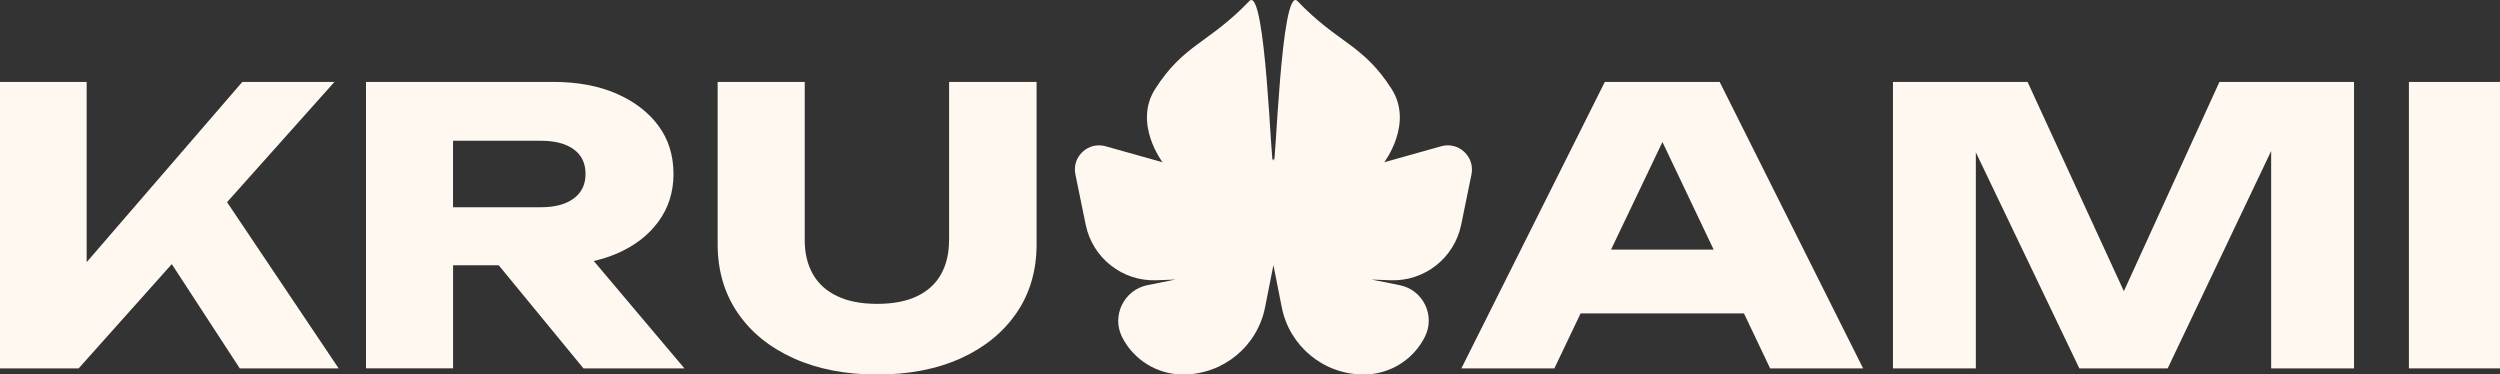 <?xml version="1.0" encoding="UTF-8"?> <svg xmlns="http://www.w3.org/2000/svg" xmlns:xlink="http://www.w3.org/1999/xlink" version="1.1" x="0px" y="0px" viewBox="0 0 700.16 104.88" style="enable-background:new 0 0 700.16 104.88;" xml:space="preserve"><rect x="0" y="0" width="700.16" height="104.88" fill="#333333" stroke="none"/> <style type="text/css"> .st0{fill:#FFF8F1;} </style> <g id="Layer_1"> <g> <path class="st0" d="M403.63,40.96l-15.96,4.48c0,0,8.27-10.83,2.06-20.54c-8.02-12.55-15.02-12.75-26.33-24.58 c-4.69-4.9-6.19,49.27-6.66,44.3h-0.22c-0.47,4.97-1.97-49.21-6.66-44.3c-11.32,11.83-18.31,12.03-26.33,24.58 c-6.21,9.71,2.06,20.54,2.06,20.54l-15.96-4.48c-4.87-1.37-9.47,2.91-8.45,7.87l2.89,14.11c1.91,9.33,10.29,15.91,19.81,15.55 l5.31-0.2l-7.81,1.56c-6.62,1.33-10.16,8.62-7.08,14.63c3.29,6.43,9.94,10.46,17.17,10.4l0.12,0 c11.07-0.09,20.56-7.95,22.71-18.81l2.34-11.84l2.34,11.84c2.15,10.86,11.64,18.72,22.71,18.81l0.12,0 c7.3,0.06,13.99-4.04,17.26-10.57l0,0c2.98-5.97-0.52-13.14-7.06-14.44l-7.91-1.58l5.31,0.2c9.52,0.36,17.9-6.22,19.81-15.55 l2.89-14.11C413.1,43.87,408.51,39.59,403.63,40.96z"></path> <polygon class="st0" points="93.66,22.95 67.86,22.95 24.27,73.42 24.27,22.95 0,22.95 0,103.17 22.03,103.17 48.11,73.97 67.15,103.17 94.84,103.17 63.59,56.62 "></polygon> <path class="st0" d="M172.6,71.08c5.02-2.14,8.95-5.13,11.78-8.99c2.83-3.85,4.24-8.31,4.24-13.37c0-5.2-1.41-9.72-4.24-13.53 c-2.83-3.81-6.76-6.81-11.78-8.99c-5.03-2.17-10.92-3.26-17.67-3.26H102.5v80.22h24.39V74.29h12.78l23.74,28.88h28.27 l-25.39-30.08C168.53,72.58,170.63,71.92,172.6,71.08z M126.88,39.42h24.62c3.93,0,6.99,0.8,9.19,2.41c2.2,1.6,3.3,3.9,3.3,6.9 c0,2.92-1.1,5.21-3.3,6.85c-2.2,1.64-5.26,2.46-9.19,2.46h-24.62V39.42z"></path> <path class="st0" d="M265.79,67.34c0,3.64-0.75,6.79-2.24,9.47c-1.49,2.67-3.73,4.72-6.72,6.15c-2.99,1.43-6.72,2.14-11.19,2.14 c-4.4,0-8.11-0.71-11.13-2.14c-3.02-1.43-5.3-3.48-6.83-6.15c-1.53-2.67-2.3-5.83-2.3-9.47V22.95h-24.39v45.46 c0,7.34,1.87,13.74,5.6,19.2c3.73,5.46,8.95,9.7,15.67,12.73c6.71,3.03,14.51,4.55,23.39,4.55c8.95,0,16.77-1.52,23.45-4.55 c6.67-3.03,11.88-7.27,15.61-12.73c3.73-5.46,5.6-11.85,5.6-19.2V22.95h-24.5V67.34z"></path> <path class="st0" d="M449.45,22.95l-40.17,80.22h26.04l7.35-15.4h45.75l7.33,15.4h26.04l-40.17-80.22H449.45z M451.2,69.9 l14.39-30.13l14.34,30.13H451.2z"></path> <polygon class="st0" points="594.82,81.55 567.85,22.95 530.15,22.95 530.15,103.17 553.36,103.17 553.36,42.67 582.35,103.17 607.09,103.17 636.07,42.29 636.07,103.17 659.28,103.17 659.28,22.95 621.58,22.95 "></polygon> <rect x="674.65" y="22.95" class="st0" width="25.51" height="80.22"></rect> </g> </g> <g id="Layer_2"> </g> </svg> 